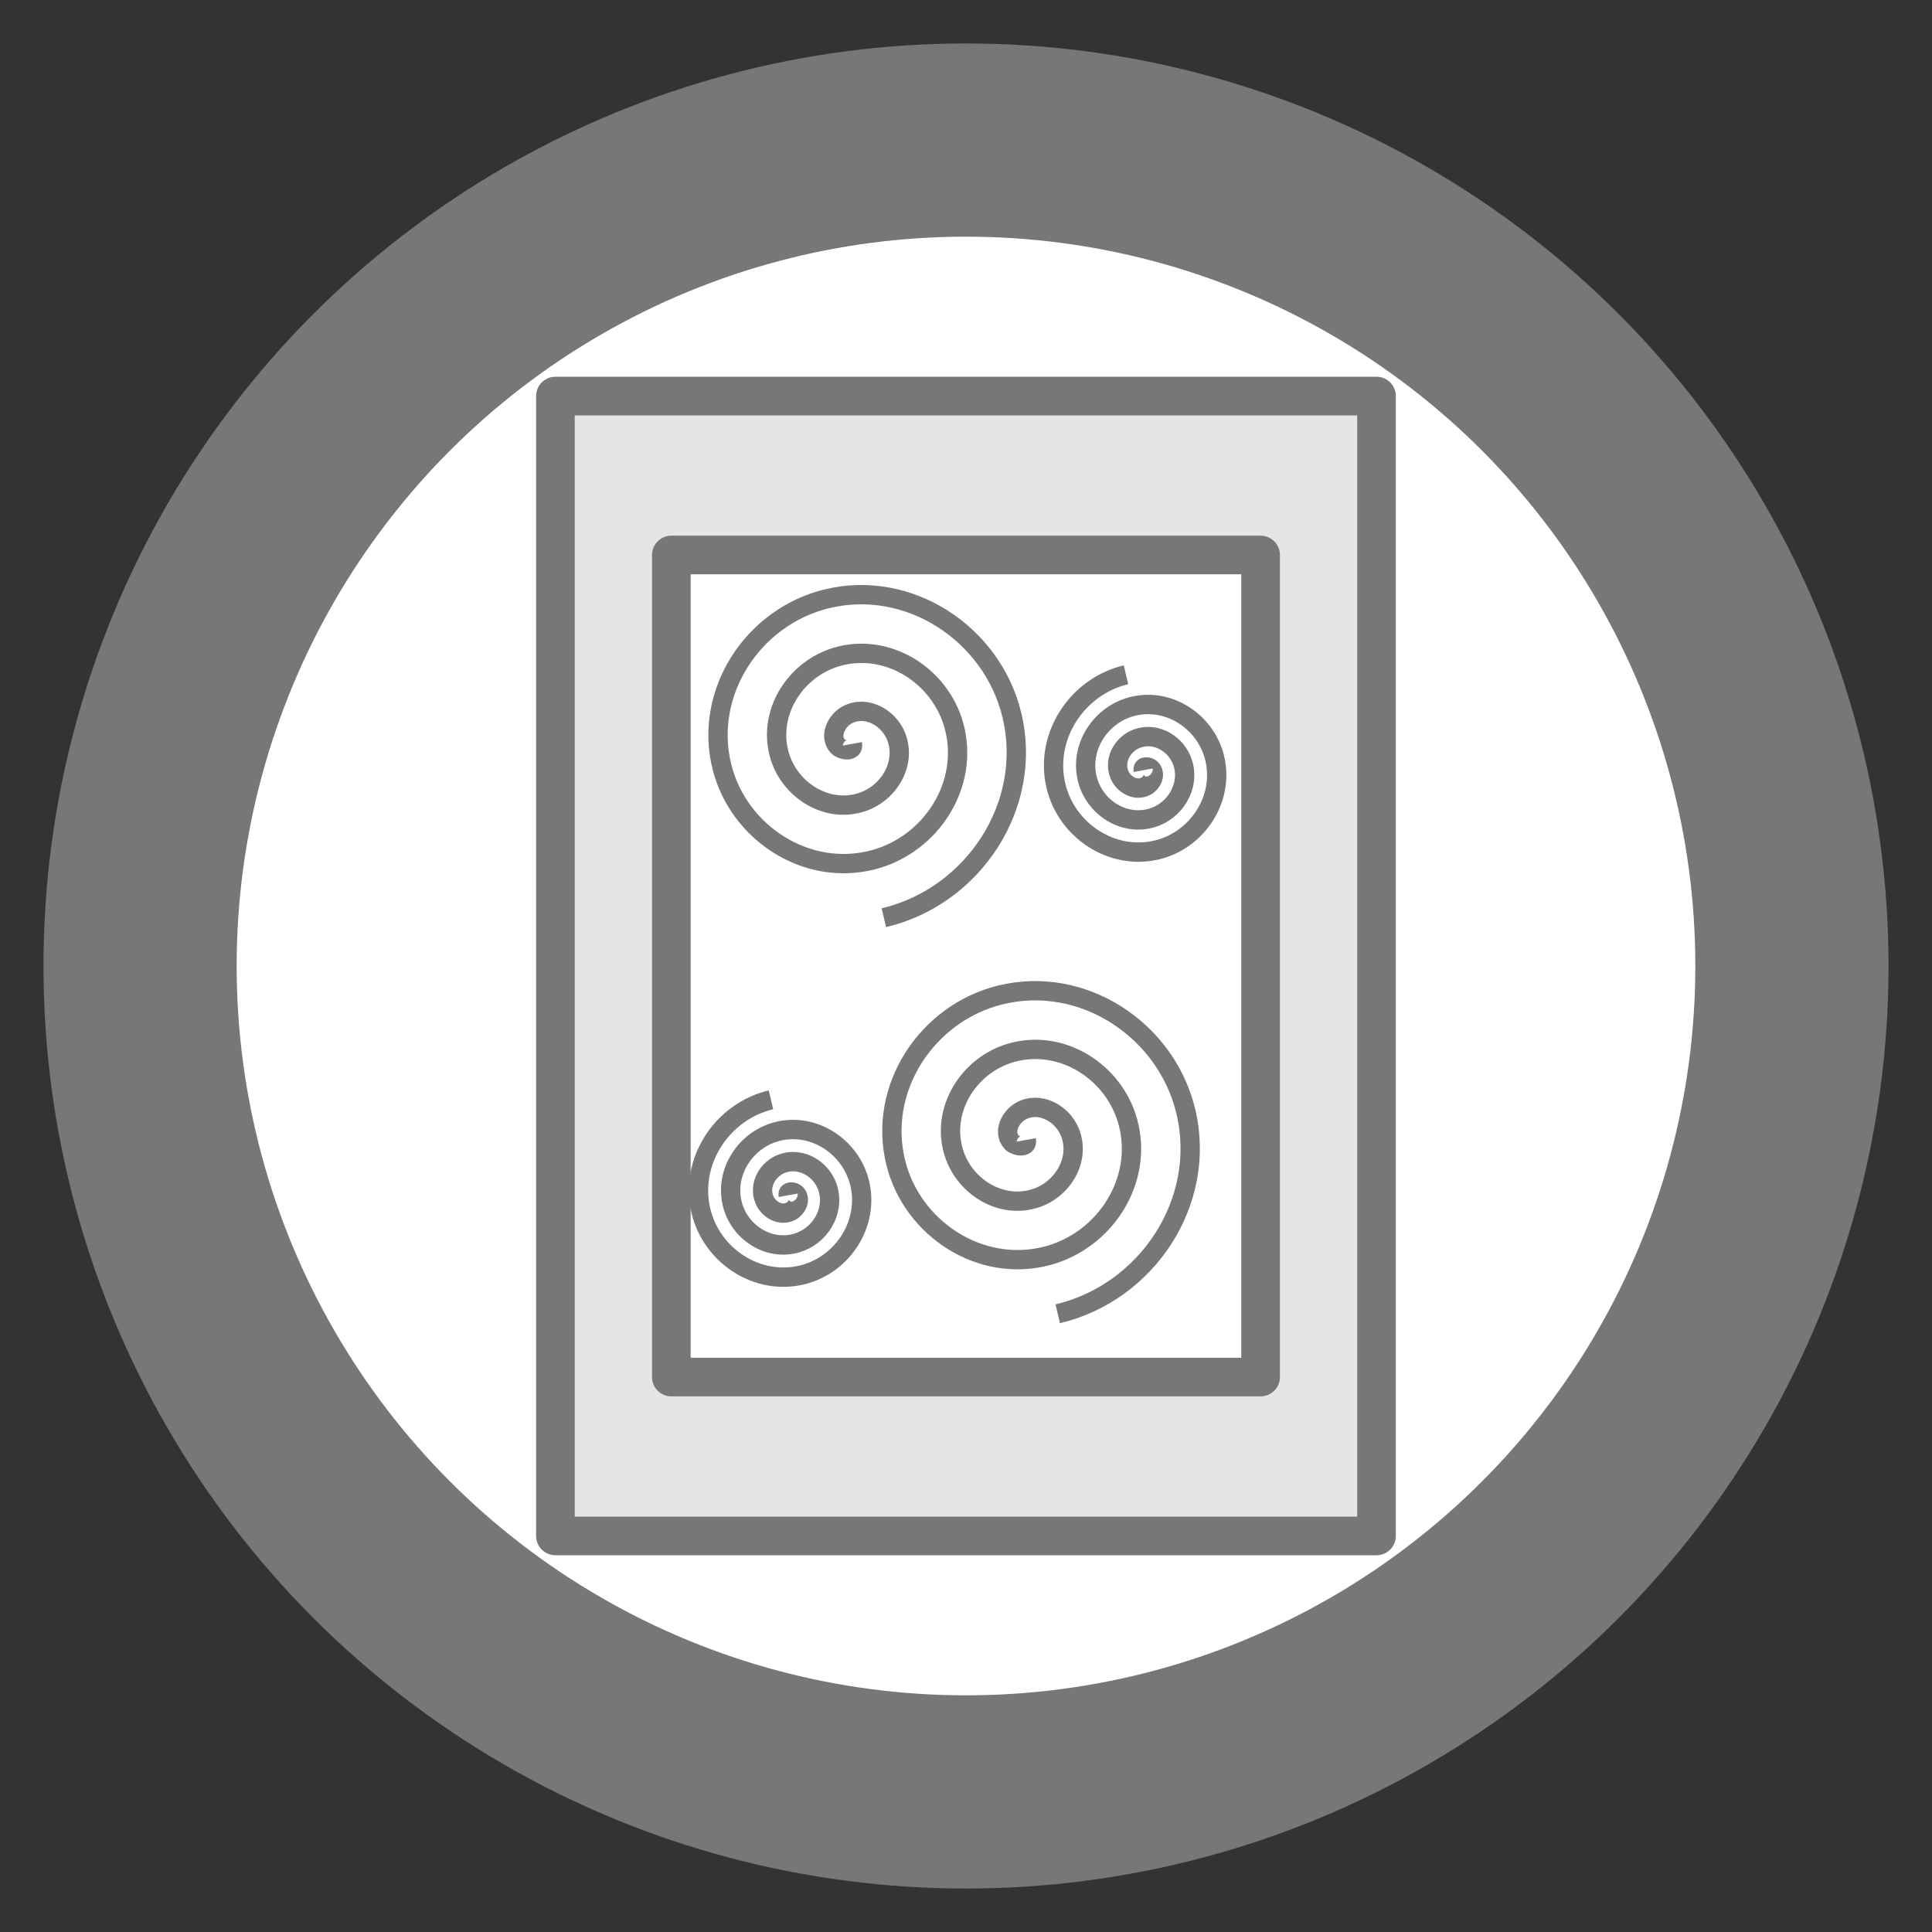 <?xml version="1.0" encoding="UTF-8" standalone="no"?>
<!-- Created with Inkscape (http://www.inkscape.org/) -->

<svg
   version="1.1"
   id="svg1"
   width="50"
   height="50"
   viewBox="0 0 50 50"
   sodipodi:docname="server.svg"
   inkscape:version="1.4 (e7c3feb100, 2024-10-09)"
   xml:space="preserve"
   xmlns:inkscape="http://www.inkscape.org/namespaces/inkscape"
   xmlns:sodipodi="http://sodipodi.sourceforge.net/DTD/sodipodi-0.dtd"
   xmlns="http://www.w3.org/2000/svg"
   xmlns:svg="http://www.w3.org/2000/svg"><rect x="0" y="0" width="50" height="50" fill="#333333" stroke="none"/><defs
     id="defs1" /><sodipodi:namedview
     id="namedview1"
     pagecolor="#ffffff"
     bordercolor="#000000"
     borderopacity="0.25"
     inkscape:showpageshadow="2"
     inkscape:pageopacity="0.0"
     inkscape:pagecheckerboard="0"
     inkscape:deskcolor="#d1d1d1"
     showgrid="false"
     inkscape:zoom="16"
     inkscape:cx="24.5"
     inkscape:cy="23.34375"
     inkscape:window-width="1918"
     inkscape:window-height="1062"
     inkscape:window-x="0"
     inkscape:window-y="16"
     inkscape:window-maximized="1"
     inkscape:current-layer="svg1"
     showguides="false"
     inkscape:lockguides="true" /><circle
     style="fill:#ffffff;stroke:#777777;stroke-width:5;stroke-linecap:round;stroke-linejoin:round;stroke-dasharray:none;stroke-opacity:1;paint-order:stroke fill markers;fill-opacity:1"
     id="path1"
     cx="25"
     cy="25"
     r="21.375" /><g
     id="g6"
     transform="translate(1.312,0.438)"><rect
       style="fill:#e5e5e5;stroke:#777777;stroke-linecap:round;stroke-linejoin:round;paint-order:stroke fill markers"
       id="rect1"
       width="21.25"
       height="29.5"
       x="13.062"
       y="9.812" /><rect
       style="fill:#ffffff;fill-opacity:1;stroke:#777777;stroke-width:1;stroke-linecap:round;stroke-linejoin:round;paint-order:stroke fill markers"
       id="rect2"
       width="15.25"
       height="21.275"
       x="16.062"
       y="13.925" /><path
       sodipodi:type="spiral"
       style="fill:none;fill-rule:evenodd;stroke:#777777;stroke-width:0.5;stroke-dasharray:none;stroke-opacity:1"
       id="path3"
       sodipodi:cx="21.625"
       sodipodi:cy="19.25"
       sodipodi:expansion="1"
       sodipodi:revolution="3"
       sodipodi:radius="4.5727625"
       sodipodi:argument="-17.45739"
       sodipodi:t0="0"
       d="m 21.625,19.25 c 0.041,0.226 -0.284,0.166 -0.375,0.068 C 21.003,19.051 21.216,18.645 21.49,18.5 21.979,18.241 22.555,18.57 22.75,19.047 23.036,19.746 22.576,20.512 21.896,20.75 20.99,21.067 20.028,20.472 19.75,19.589 19.4,18.477 20.132,17.318 21.219,17 c 1.317,-0.385 2.675,0.485 3.031,1.776 0.42,1.521 -0.588,3.079 -2.083,3.474 -1.726,0.456 -3.484,-0.692 -3.917,-2.391 -0.491,-1.931 0.795,-3.889 2.698,-4.359 2.135,-0.527 4.294,0.898 4.802,3.005 0.564,2.339 -1.001,4.7 -3.313,5.245"
       transform="translate(-0.875,-0.438)" /><path
       sodipodi:type="spiral"
       style="fill:none;fill-rule:evenodd;stroke:#777777;stroke-width:0.5;stroke-dasharray:none;stroke-opacity:1"
       id="path4"
       sodipodi:cx="21.625"
       sodipodi:cy="19.25"
       sodipodi:expansion="1"
       sodipodi:revolution="3"
       sodipodi:radius="4.5727625"
       sodipodi:argument="-17.45739"
       sodipodi:t0="0"
       d="m 21.625,19.25 c 0.041,0.226 -0.284,0.166 -0.375,0.068 C 21.003,19.051 21.216,18.645 21.49,18.5 21.979,18.241 22.555,18.57 22.75,19.047 23.036,19.746 22.576,20.512 21.896,20.75 20.99,21.067 20.028,20.472 19.75,19.589 19.4,18.477 20.132,17.318 21.219,17 c 1.317,-0.385 2.675,0.485 3.031,1.776 0.42,1.521 -0.588,3.079 -2.083,3.474 -1.726,0.456 -3.484,-0.692 -3.917,-2.391 -0.491,-1.931 0.795,-3.889 2.698,-4.359 2.135,-0.527 4.294,0.898 4.802,3.005 0.564,2.339 -1.001,4.7 -3.313,5.245"
       transform="translate(3.625,9.812)" /><path
       sodipodi:type="spiral"
       style="fill:none;fill-rule:evenodd;stroke:#777777;stroke-width:0.913;stroke-dasharray:none;stroke-opacity:1"
       id="path5"
       sodipodi:cx="21.625"
       sodipodi:cy="19.25"
       sodipodi:expansion="1"
       sodipodi:revolution="3"
       sodipodi:radius="4.5727625"
       sodipodi:argument="-17.45739"
       sodipodi:t0="0"
       d="m 21.625,19.25 c 0.041,0.226 -0.284,0.166 -0.375,0.068 C 21.003,19.051 21.216,18.645 21.49,18.5 21.979,18.241 22.555,18.57 22.75,19.047 23.036,19.746 22.576,20.512 21.896,20.75 20.99,21.067 20.028,20.472 19.75,19.589 19.4,18.477 20.132,17.318 21.219,17 c 1.317,-0.385 2.675,0.485 3.031,1.776 0.42,1.521 -0.588,3.079 -2.083,3.474 -1.726,0.456 -3.484,-0.692 -3.917,-2.391 -0.491,-1.931 0.795,-3.889 2.698,-4.359 2.135,-0.527 4.294,0.898 4.802,3.005 0.564,2.339 -1.001,4.7 -3.313,5.245"
       transform="matrix(-0.547,0,0,-0.549,30.914,41.064)" /><path
       sodipodi:type="spiral"
       style="fill:none;fill-rule:evenodd;stroke:#777777;stroke-width:0.913;stroke-dasharray:none;stroke-opacity:1"
       id="path6"
       sodipodi:cx="21.625"
       sodipodi:cy="19.25"
       sodipodi:expansion="1"
       sodipodi:revolution="3"
       sodipodi:radius="4.5727625"
       sodipodi:argument="-17.45739"
       sodipodi:t0="0"
       d="m 21.625,19.25 c 0.041,0.226 -0.284,0.166 -0.375,0.068 C 21.003,19.051 21.216,18.645 21.49,18.5 21.979,18.241 22.555,18.57 22.75,19.047 23.036,19.746 22.576,20.512 21.896,20.75 20.99,21.067 20.028,20.472 19.75,19.589 19.4,18.477 20.132,17.318 21.219,17 c 1.317,-0.385 2.675,0.485 3.031,1.776 0.42,1.521 -0.588,3.079 -2.083,3.474 -1.726,0.456 -3.484,-0.692 -3.917,-2.391 -0.491,-1.931 0.795,-3.889 2.698,-4.359 2.135,-0.527 4.294,0.898 4.802,3.005 0.564,2.339 -1.001,4.7 -3.313,5.245"
       transform="matrix(-0.547,0,0,-0.549,40.102,30.064)" /></g></svg>
